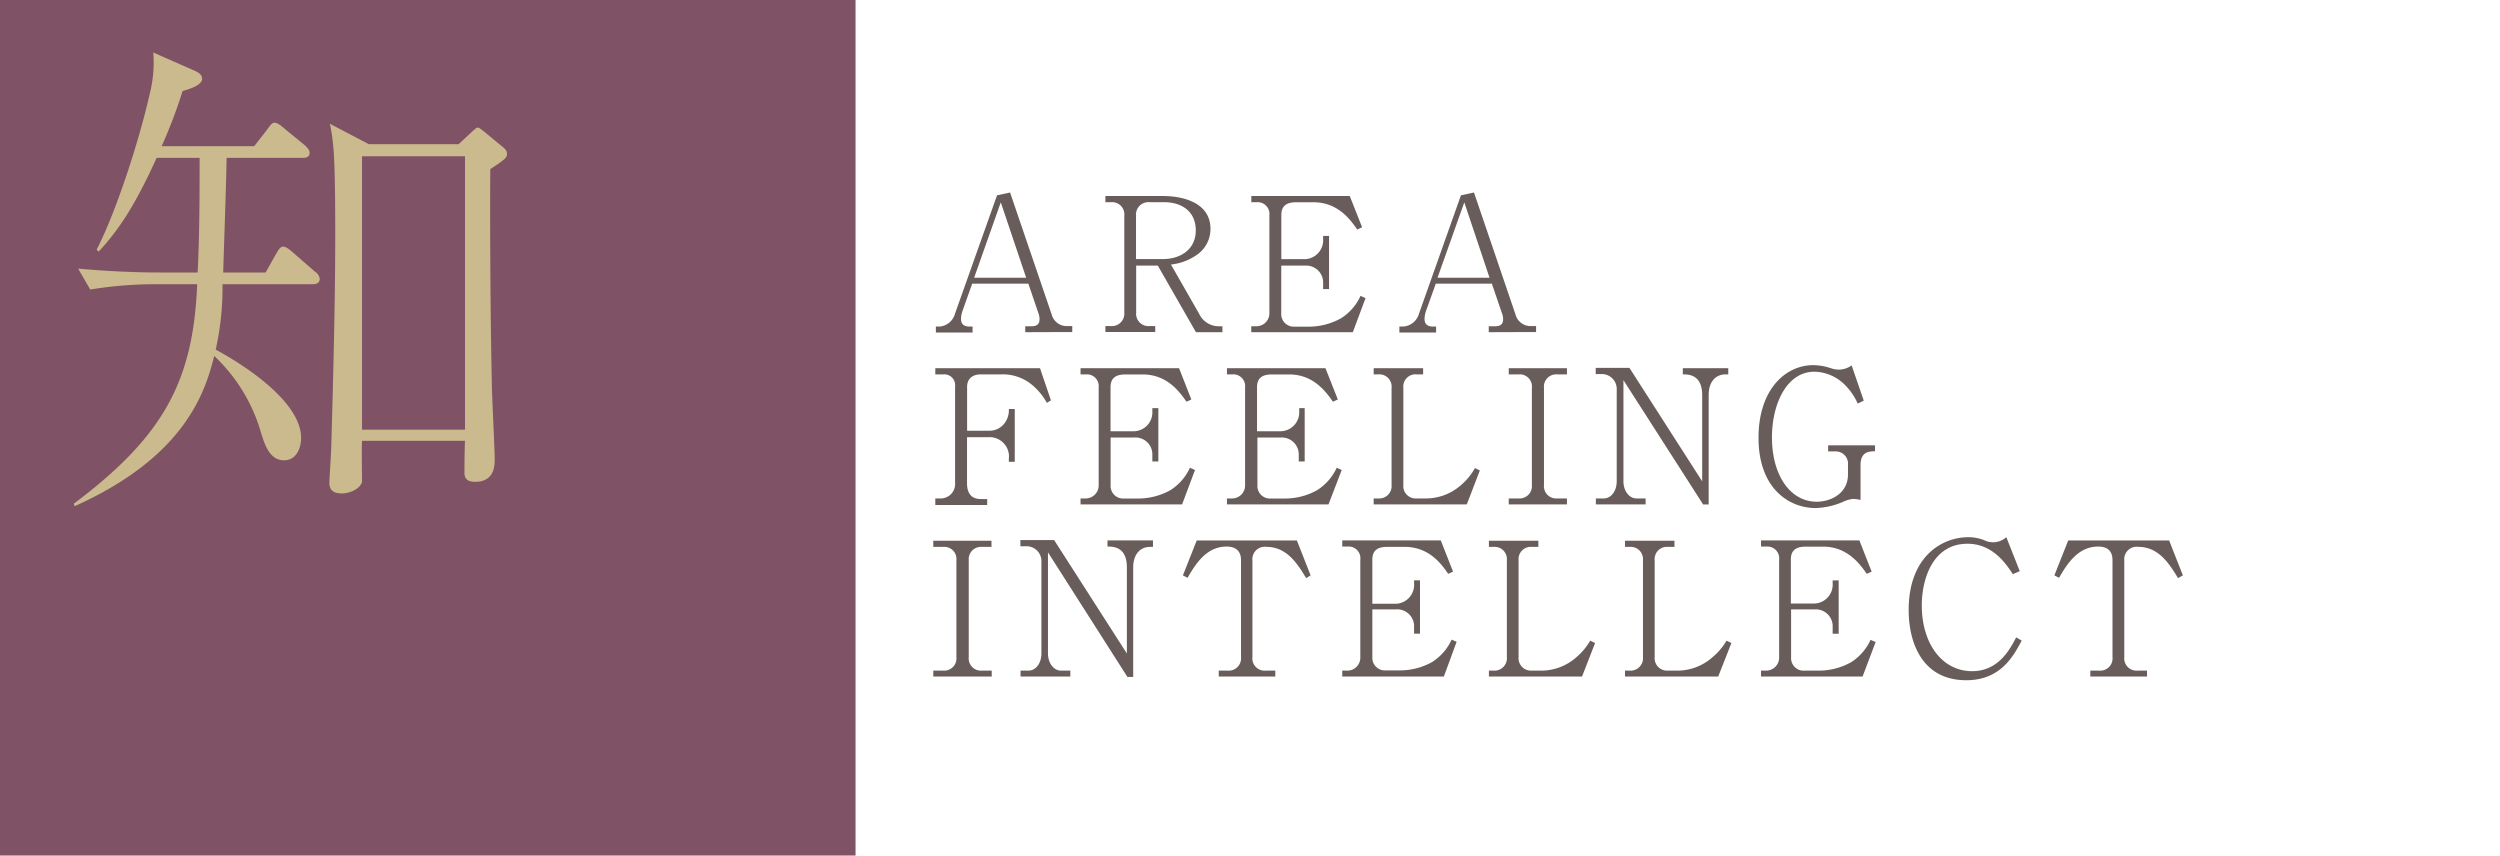 <svg xmlns="http://www.w3.org/2000/svg" viewBox="0 0 320 109.51"><defs><style>.cls-1{fill:#7f5365;}.cls-2{fill:#cbba8d;}.cls-3{fill:#685d5b;}.cls-4{fill:none;}</style></defs><g id="レイヤー_2" data-name="レイヤー 2"><g id="レイヤー_1-2" data-name="レイヤー 1"><rect class="cls-1" width="109.51" height="109.51"/><path class="cls-2" d="M40,36.38H28.48a36.3,36.3,0,0,1-.87,8.37c4.93,2.68,10.93,7.11,10.93,11.3,0,1.25-.57,2.87-2.19,2.87-1.87,0-2.5-2.12-2.93-3.5a21.71,21.71,0,0,0-6-9.86C26.24,50.3,23.61,58.48,9.56,64.79l-.12-.31c11.49-8.62,15.3-15.68,15.8-28.1H19.55a51.06,51.06,0,0,0-8,.68L10,34.38c3.25.31,7.18.5,10.43.5H25.3c.25-5,.25-10.3.25-14.67h-5.5c-2.56,5.62-4.62,9-7.43,12l-.25-.25c2.38-4.62,5.31-13.42,6.81-20a16.32,16.32,0,0,0,.44-5.24L25,9.09c.37.19.87.44.87,1,0,.75-1.37,1.25-2.5,1.56a63.29,63.29,0,0,1-2.68,7.06H32.54l1.56-2c.5-.69.69-1,1.06-1s.82.38,1.32.81L39,18.58c.25.25.63.56.63,1,0,.63-.69.63-.94.63H29c0,2.12-.37,12.36-.43,14.67H34l1.12-2c.44-.75.69-1.31,1.13-1.31s1,.56,1.18.69l2.87,2.5a1.31,1.31,0,0,1,.63.93C40.91,36.38,40.22,36.38,40,36.38ZM62.76,21.64c-.06,5.62,0,18.42.19,27.23,0,1.56.37,8.49.37,9.92,0,.75,0,2.88-2.49,2.88-1,0-1.31-.38-1.38-1,0-.07,0-2.81.07-4.25H46.34c-.06.81,0,5,0,5.25-.19.81-1.43,1.49-2.62,1.49-1.44,0-1.56-.87-1.56-1.37s.25-4.12.25-4.87c.25-8.87.5-18.48.5-26.6,0-2.93,0-9-.25-11.55a22.69,22.69,0,0,0-.44-2.93l5,2.62H58.7l1.75-1.63c.5-.43.5-.49.69-.49s.25.06.81.49l2.12,1.75c.63.5.82.69.82,1.13S64.7,20.39,62.76,21.64ZM59.52,20H46.34v35H59.52Z"/><path class="cls-3" d="M131.23,42.52v-.76h.83c.86,0,1-.48,1-.91a2.31,2.31,0,0,0-.16-.81l-1.27-3.73h-7.19l-1.24,3.49a3.35,3.35,0,0,0-.19,1c0,.43.12,1,1.1,1h.38v.76h-4.7v-.76h.45a2.23,2.23,0,0,0,2-1.65L127.62,25l1.67-.36,5.31,15.57a2,2,0,0,0,1.91,1.53h.74v.76ZM128.1,25.9l-3.41,9.65h6.66Z"/><path class="cls-3" d="M153.08,42.52,148.2,34h-2.77V40a1.58,1.58,0,0,0,1.7,1.74h.74v.76h-6.38v-.76h.72a1.6,1.6,0,0,0,1.7-1.74V27.62a1.57,1.57,0,0,0-1.7-1.74h-.72v-.79h7.36c2.86,0,6.09,1,6.09,4.2a4,4,0,0,1-1.63,3.25,7.08,7.08,0,0,1-3.43,1.32l3.58,6.25a2.79,2.79,0,0,0,2.65,1.65h.36v.76ZM149,25.88h-1.89a1.59,1.59,0,0,0-1.7,1.74v5.54h3.44c2.27,0,4.21-1.24,4.21-3.67S151.26,25.88,149,25.88Z"/><path class="cls-3" d="M173.16,42.52h-13v-.76h.59A1.66,1.66,0,0,0,162.48,40V27.57a1.51,1.51,0,0,0-1.6-1.69h-.71v-.79h12.6l1.58,4-.62.29c-.81-1.15-2.41-3.49-5.59-3.49H165.9c-1.39,0-1.89.6-1.89,1.65v5.63h3.06a2.42,2.42,0,0,0,2.29-2.58V30.2h.76V37h-.76V36.2A2.16,2.16,0,0,0,167.07,34H164v6.16a1.6,1.6,0,0,0,1.72,1.65h1.67a8.47,8.47,0,0,0,4.28-1.08,6.67,6.67,0,0,0,2.48-2.86l.64.29Z"/><path class="cls-3" d="M190.56,42.52v-.76h.84c.86,0,1-.48,1-.91a2.19,2.19,0,0,0-.17-.81l-1.27-3.73h-7.18l-1.25,3.49a3.35,3.35,0,0,0-.19,1c0,.43.12,1,1.1,1h.38v.76h-4.7v-.76h.45a2.25,2.25,0,0,0,2.06-1.65L187,25l1.67-.36,5.3,15.57a2,2,0,0,0,1.91,1.53h.74v.76ZM187.43,25.9,184,35.55h6.66Z"/><path class="cls-3" d="M134,51.57a8,8,0,0,0-2-2.39,5.82,5.82,0,0,0-3.79-1.26h-2.65c-1.1,0-1.77.57-1.77,1.6v5.61h2.74A2.41,2.41,0,0,0,128.7,54a2.69,2.69,0,0,0,.43-1.65h.76v6.76h-.76v-.36a2.48,2.48,0,0,0-2.61-2.79h-2.74v5.92c0,1,.36,2,1.77,2h.81v.76h-6.64V63.8h.76a1.85,1.85,0,0,0,1.77-2V49.47a1.38,1.38,0,0,0-1.46-1.55h-1.07v-.79h13.4l1.4,4.11Z"/><path class="cls-3" d="M151.31,64.56h-13V63.8h.6a1.67,1.67,0,0,0,1.72-1.72V49.61a1.51,1.51,0,0,0-1.6-1.69h-.72v-.79h12.61l1.57,4-.62.29c-.81-1.15-2.41-3.49-5.59-3.49h-2.24c-1.39,0-1.89.6-1.89,1.65V55.2h3.06a2.42,2.42,0,0,0,2.29-2.58v-.38h.77v6.83h-.77v-.83A2.16,2.16,0,0,0,145.22,56h-3.06v6.16a1.6,1.6,0,0,0,1.72,1.65h1.67a8.47,8.47,0,0,0,4.28-1.08,6.67,6.67,0,0,0,2.48-2.86l.65.29Z"/><path class="cls-3" d="M170.05,64.56h-13V63.8h.6a1.66,1.66,0,0,0,1.72-1.72V49.61a1.51,1.51,0,0,0-1.6-1.69h-.72v-.79h12.61l1.58,4-.62.29c-.82-1.15-2.42-3.49-5.59-3.49h-2.25c-1.38,0-1.88.6-1.88,1.65V55.2H164a2.43,2.43,0,0,0,2.3-2.58v-.38H167v6.83h-.76v-.83A2.17,2.17,0,0,0,164,56h-3.05v6.16a1.6,1.6,0,0,0,1.72,1.65h1.67a8.39,8.39,0,0,0,4.27-1.08,6.7,6.7,0,0,0,2.49-2.86l.64.29Z"/><path class="cls-3" d="M187.75,64.56H175.83V63.8h.62a1.58,1.58,0,0,0,1.67-1.74V49.66a1.57,1.57,0,0,0-1.67-1.74h-.62v-.79h6.33v.79h-.86a1.56,1.56,0,0,0-1.67,1.74v12.4a1.58,1.58,0,0,0,1.67,1.74h1.26A6.77,6.77,0,0,0,187,62.1a8,8,0,0,0,1.8-2.19l.62.31Z"/><path class="cls-3" d="M193.12,64.56V63.8h1.28a1.58,1.58,0,0,0,1.68-1.74V49.66a1.56,1.56,0,0,0-1.68-1.74h-1.28v-.79h7.45v.79H199.3a1.57,1.57,0,0,0-1.67,1.74v12.4a1.57,1.57,0,0,0,1.67,1.74h1.27v.76Z"/><path class="cls-3" d="M220.89,47.92c-1.34,0-2.18,1-2.18,2.65v14H218L207.8,48.66V61.6c0,1.22.72,2.2,1.67,2.2h1.17v.76h-6.37V63.8h1c1,0,1.67-1,1.67-2.2V49.88a1.91,1.91,0,0,0-1.88-2h-.81v-.79h4.32l9.31,14.52V50.57c0-2.65-1.79-2.65-2.48-2.65v-.79h5.82v.79Z"/><path class="cls-3" d="M238.15,59.52V64a4,4,0,0,0-1-.14,4.52,4.52,0,0,0-1.26.38,9.42,9.42,0,0,1-3.49.79c-3.39,0-7.31-2.49-7.31-9,0-6.16,3.44-9.29,7-9.29a7.32,7.32,0,0,1,2.17.36,3.41,3.41,0,0,0,1,.21,2.83,2.83,0,0,0,1.75-.54l1.55,4.51-.77.38a7.88,7.88,0,0,0-1.76-2.51,5.67,5.67,0,0,0-3.78-1.57c-3.58,0-5.44,4.18-5.44,8.4,0,4.85,2.34,8.24,5.73,8.24,1.72,0,4-1,4-3.48V59.52A1.57,1.57,0,0,0,235,57.78h-1V57h6v.76C239.29,57.78,238.15,57.78,238.15,59.52Z"/><path class="cls-3" d="M119.46,86.6v-.76h1.29a1.57,1.57,0,0,0,1.67-1.74V71.7A1.56,1.56,0,0,0,120.75,70h-1.29v-.79h7.45V70h-1.27A1.57,1.57,0,0,0,124,71.7V84.1a1.57,1.57,0,0,0,1.67,1.74h1.27v.76Z"/><path class="cls-3" d="M147.23,70c-1.34,0-2.18,1-2.18,2.65v14h-.74L134.14,70.7V83.64c0,1.22.72,2.2,1.67,2.2H137v.76h-6.37v-.76h1c1,0,1.67-1,1.67-2.2V71.92a1.9,1.9,0,0,0-1.88-2h-.81v-.79h4.32l9.31,14.52V72.61c0-2.65-1.79-2.65-2.48-2.65v-.79h5.82V70Z"/><path class="cls-3" d="M167.19,74c-1.05-1.72-2.41-4-5.07-4a1.59,1.59,0,0,0-1.81,1.74V84.1A1.57,1.57,0,0,0,162,85.84h1.24v.76H156v-.76h1.17a1.58,1.58,0,0,0,1.68-1.74V71.7c0-1.43-1-1.74-1.84-1.74-2.61,0-4,2.27-5,4l-.6-.31,1.77-4.47H166l1.76,4.47Z"/><path class="cls-3" d="M184.81,86.6h-13v-.76h.59a1.66,1.66,0,0,0,1.72-1.72V71.65a1.5,1.5,0,0,0-1.6-1.69h-.71v-.79h12.61l1.57,4-.62.28C184.57,72.3,183,70,179.79,70h-2.24c-1.39,0-1.89.6-1.89,1.65v5.63h3.06A2.42,2.42,0,0,0,181,74.66v-.38h.76v6.83H181v-.84A2.16,2.16,0,0,0,178.72,78h-3.06v6.16a1.6,1.6,0,0,0,1.72,1.65h1.67a8.47,8.47,0,0,0,4.28-1.08,6.67,6.67,0,0,0,2.48-2.86l.64.28Z"/><path class="cls-3" d="M202.5,86.6H190.58v-.76h.62a1.59,1.59,0,0,0,1.68-1.74V71.7A1.57,1.57,0,0,0,191.2,70h-.62v-.79h6.33V70h-.86a1.57,1.57,0,0,0-1.67,1.74V84.1a1.59,1.59,0,0,0,1.67,1.74h1.27a6.77,6.77,0,0,0,4.44-1.7A8.1,8.1,0,0,0,203.55,82l.62.31Z"/><path class="cls-3" d="M219.93,86.6H208v-.76h.62a1.59,1.59,0,0,0,1.68-1.74V71.7A1.57,1.57,0,0,0,208.63,70H208v-.79h6.33V70h-.86a1.57,1.57,0,0,0-1.67,1.74V84.1a1.59,1.59,0,0,0,1.67,1.74h1.27a6.77,6.77,0,0,0,4.44-1.7A8.1,8.1,0,0,0,221,82l.62.31Z"/><path class="cls-3" d="M238.41,86.6h-13v-.76h.6a1.67,1.67,0,0,0,1.72-1.72V71.65a1.51,1.51,0,0,0-1.6-1.69h-.72v-.79H238l1.57,4-.62.28c-.81-1.14-2.41-3.48-5.59-3.48h-2.24c-1.38,0-1.89.6-1.89,1.65v5.63h3.06a2.42,2.42,0,0,0,2.29-2.58v-.38h.77v6.83h-.77v-.84A2.16,2.16,0,0,0,232.32,78h-3.06v6.16A1.6,1.6,0,0,0,231,85.84h1.67a8.47,8.47,0,0,0,4.28-1.08,6.67,6.67,0,0,0,2.48-2.86l.65.28Z"/><path class="cls-3" d="M258.78,82c-1,1.84-2.61,5.07-7.1,5.07-5.56,0-7.37-4.68-7.37-9,0-6.73,4.15-9.31,7.66-9.31a5.61,5.61,0,0,1,2,.38,2.54,2.54,0,0,0,2.84-.38l1.72,4.35-.89.38c-.83-1.27-2.55-3.89-5.8-3.89-4.42,0-5.85,4.46-5.85,7.9,0,4.85,2.58,8.41,6.45,8.41,3.37,0,4.85-2.82,5.63-4.33Z"/><path class="cls-3" d="M278.79,74c-1.06-1.72-2.42-4-5.07-4a1.59,1.59,0,0,0-1.81,1.74V84.1a1.57,1.57,0,0,0,1.67,1.74h1.24v.76h-7.26v-.76h1.17a1.57,1.57,0,0,0,1.67-1.74V71.7c0-1.43-.95-1.74-1.84-1.74-2.6,0-4,2.27-5,4l-.6-.31,1.77-4.47h12.92l1.76,4.47Z"/><rect class="cls-4" width="320" height="109"/></g></g></svg>